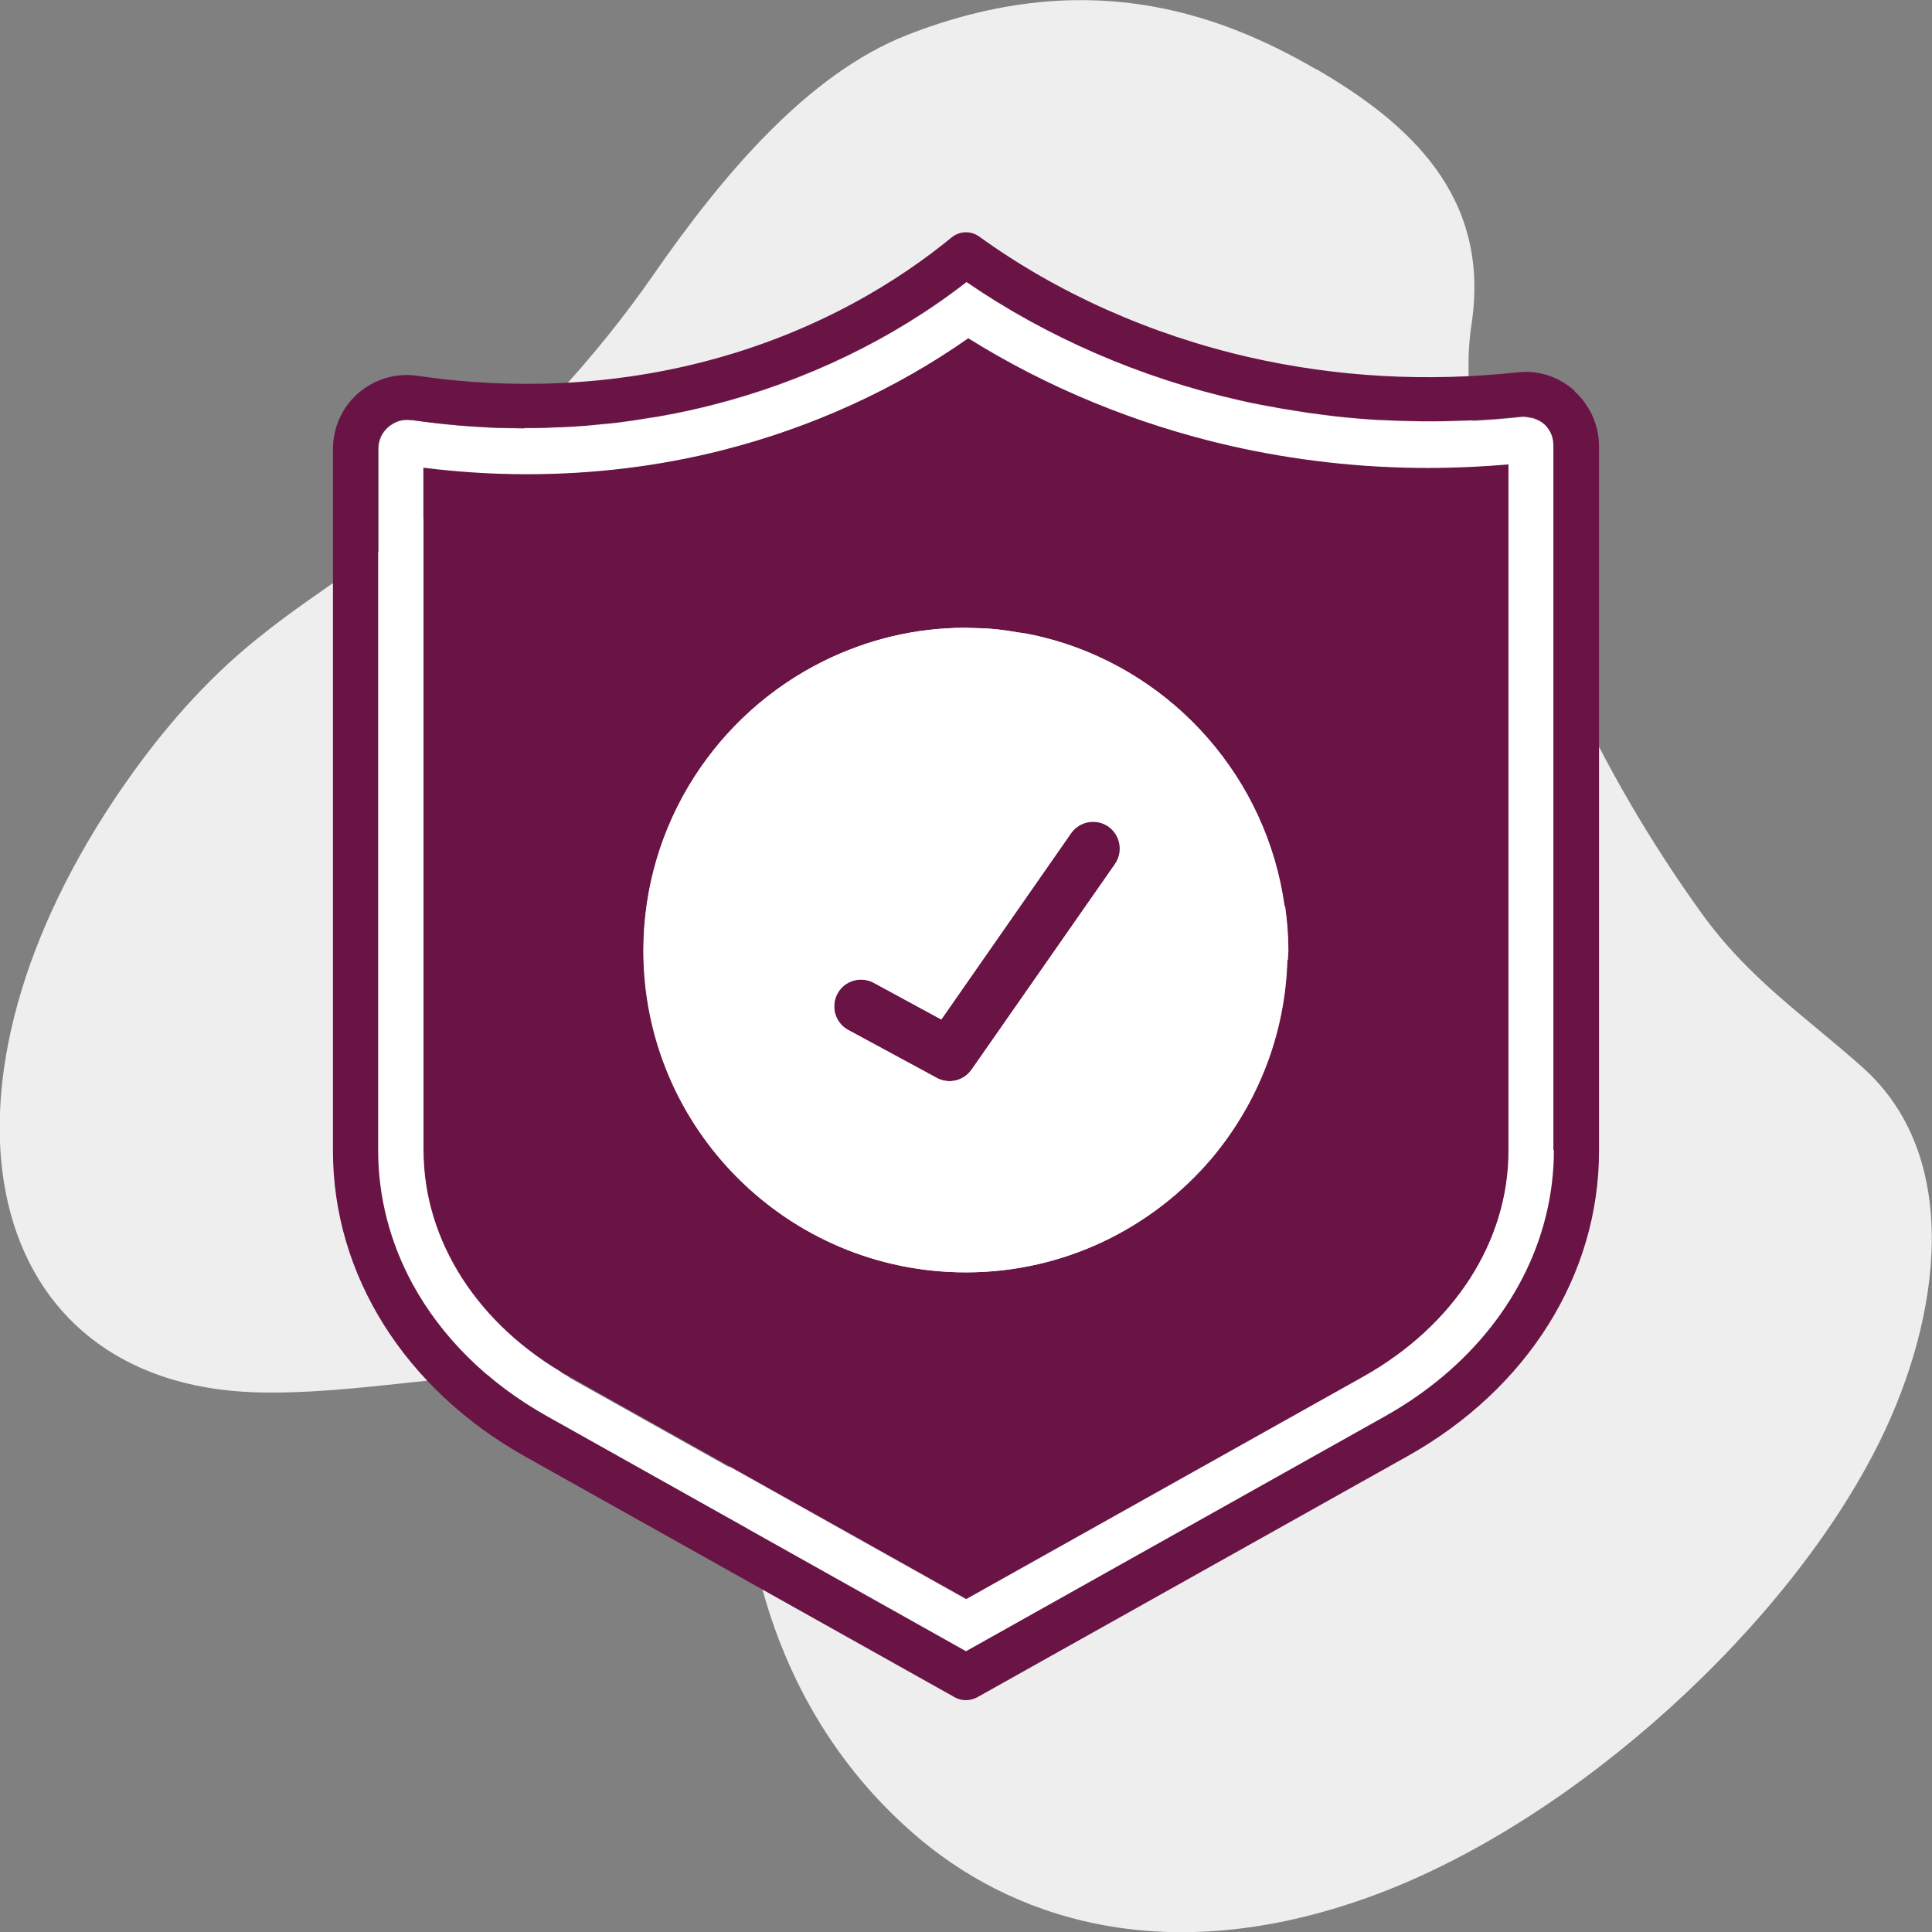 <?xml version="1.0" encoding="UTF-8"?><svg id="b" xmlns="http://www.w3.org/2000/svg" viewBox="0 0 77 77"><rect x="0" y="0" width="77" height="77" fill="#808080" stroke="none"/><defs><style>.d{fill:#eee;}.d,.e,.f,.g{stroke-width:0px;}.e{fill:none;}.f{fill:#fff;}.g{fill:#6a1446;}</style></defs><g id="c"><path class="d" d="M52.47,2.76c3.64,2.12,6.95,5.03,6.18,10.15-.74,4.91,2,10.33,3.91,14.47,1.45,3.15,3.2,6.16,5.23,8.98,1.9,2.65,4.07,4.07,6.42,6.16,4.03,3.57,3.15,9.97.71,14.92-3.58,7.27-12.05,15.07-20.09,18.07-7.96,2.97-14.12,1.14-18.1-2.16-3.15-2.62-5.34-6.13-6.43-10.33-.66-2.56-.97-5.45-2.95-6.99-3.61-2.8-11.41-.34-17.21-.54-10.8-.37-13.5-11.75-5.59-23.62,1.33-1.99,2.93-4,4.9-5.74,2.31-2.03,4.97-3.55,7.39-5.45.17-.14.35-.28.52-.42,3.43-2.77,6.38-5.99,8.69-9.32,2.74-3.95,6.13-7.98,10.09-9.54,7-2.74,12.27-.99,16.31,1.36Z"/><path class="e" d="M55,16.78s.04,0,.07,0c-.02,0-.04,0-.07,0Z"/><path class="e" d="M19.12,17.03c.26.02.53.03.81.04-.28,0-.54-.02-.81-.04Z"/><path class="e" d="M58.47,16.79c.17,0,.34-.01.5-.02-.17.01-.34.02-.5.02Z"/><path class="e" d="M61.02,16.67s.1.01.14.03c-.05-.02-.09-.02-.14-.03Z"/><path class="e" d="M52.82,16.58c.16.02.33.04.49.06-.16-.02-.33-.04-.49-.06Z"/><path class="e" d="M51.07,16.33c.16.03.33.05.49.08-.16-.03-.33-.05-.49-.08Z"/><path class="e" d="M23.96,16.94c.23-.02.46-.04.7-.07-.24.03-.46.05-.7.07Z"/><path class="e" d="M22.21,17.06c.23,0,.46-.02.7-.03-.24.01-.47.02-.7.03Z"/><path class="e" d="M25.86,16.7c.21-.03.41-.06.61-.1-.21.04-.41.06-.61.1Z"/><path class="e" d="M57.22,16.83c-.17,0-.34,0-.51,0,.07,0,.13,0,.2,0,.1,0,.21,0,.31,0Z"/><path class="e" d="M16.21,16.74c-.14,0-.27.02-.39.07.13-.05.26-.07.39-.07h0Z"/><path class="e" d="M16.43,16.76c.32.05.66.09,1.02.13-.36-.04-.7-.09-1.02-.13Z"/><path class="e" d="M21.27,17.09c-.27,0-.53,0-.78,0,.17,0,.34.01.51.01.09,0,.18,0,.27,0Z"/><path class="e" d="M15.07,17.89c0-.34.14-.65.4-.87-.26.22-.4.53-.4.87v27.97c0,1.87.48,3.68,1.37,5.32-.89-1.64-1.37-3.45-1.37-5.32v-27.97Z"/><path class="e" d="M17.83,16.93c.26.03.52.05.8.07-.28-.02-.54-.05-.8-.07Z"/><path class="e" d="M55.21,56.45l-16.71,9.37-16.71-9.37c-2.37-1.33-4.2-3.16-5.35-5.27,1.15,2.11,2.98,3.95,5.35,5.27l16.71,9.37,16.71-9.37c3.42-1.92,5.72-4.89,6.46-8.23-.74,3.34-3.04,6.31-6.46,8.23Z"/><path class="g" d="M42.69,33.21l-5.17,7.42-2.69-1.46c-.52-.28-1.17-.09-1.45.43s-.09,1.17.43,1.45l3.53,1.91c.16.09.34.13.51.13.34,0,.67-.16.88-.46l5.72-8.2c.34-.48.22-1.15-.27-1.49-.48-.34-1.15-.22-1.49.27Z"/><path class="g" d="M60.13,45.85v-27.36c-1.07.1-2.15.14-3.22.14-2.66,0-5.32-.3-7.9-.89-3.71-.84-7.28-2.31-10.41-4.28-2.89,2.03-6.25,3.57-9.79,4.46-2.51.64-5.14.96-7.8.96-1.39,0-2.77-.09-4.13-.26v27.22c0,3.61,2.17,6.99,5.8,9.02l15.83,8.87,15.83-8.87c3.63-2.04,5.8-5.41,5.8-9.02ZM51.33,38.25h-.02c-.08,3.01-1.2,5.75-3.01,7.91-2.36,2.78-5.87,4.55-9.8,4.55-7.09,0-12.84-5.74-12.85-12.83,0-5.06,2.95-9.44,7.2-11.54,1.7-.84,3.61-1.32,5.64-1.32.1,0,.2.01.3.01.31,0,.62.02.93.05.28.03.56.07.83.12.11.02.23.03.34.05.34.06.67.14.99.23.04.01.08.02.12.03,4.81,1.38,8.49,5.5,9.2,10.61h.02c.08.57.13,1.15.13,1.74,0,.13-.02.26-.02.39Z"/><path class="f" d="M61.16,16.69s-.09-.02-.14-.03c-.12-.02-.23-.05-.36-.04-.57.06-1.13.11-1.7.14-.17.01-.34.02-.5.02-.42.02-.83.03-1.24.03-.1,0-.21,0-.31,0-.07,0-.13,0-.2,0-.55,0-1.09-.02-1.64-.05-.02,0-.04,0-.07,0-.57-.03-1.13-.08-1.69-.14-.16-.02-.33-.04-.49-.06-.42-.05-.84-.11-1.25-.18-.16-.03-.33-.05-.49-.08-.56-.1-1.12-.2-1.67-.33-3.94-.9-7.68-2.52-10.87-4.71-2.92,2.27-6.43,3.96-10.17,4.91-.64.16-1.27.29-1.89.41-.21.04-.41.06-.61.1-.41.07-.81.13-1.21.18-.24.03-.46.05-.7.07-.35.03-.7.07-1.04.09-.24.01-.47.02-.7.03-.32.01-.64.02-.94.03-.09,0-.18,0-.27,0-.18,0-.34,0-.51-.01-.19,0-.38,0-.56-.01-.28,0-.54-.02-.81-.04-.16,0-.33-.02-.49-.03-.28-.02-.54-.05-.8-.07-.13-.01-.26-.02-.38-.04-.36-.04-.7-.09-1.02-.13-.01,0-.02,0-.03,0-.06,0-.12-.01-.18-.01-.14,0-.27.02-.39.07-.13.05-.24.12-.35.21-.26.22-.4.53-.4.87v27.97c0,1.87.48,3.68,1.37,5.32,1.15,2.11,2.98,3.95,5.35,5.27l16.71,9.37,16.71-9.37c3.42-1.92,5.72-4.89,6.46-8.23.17-.77.26-1.56.26-2.36v-28.08c0-.33-.14-.64-.38-.86-.11-.1-.25-.17-.39-.22ZM22.67,54.88c-3.63-2.04-5.8-5.41-5.8-9.02v-27.22c1.36.17,2.74.26,4.13.26,2.66,0,5.29-.32,7.8-.96,3.54-.9,6.9-2.43,9.79-4.46,3.13,1.96,6.7,3.43,10.41,4.28,2.58.59,5.24.89,7.9.89,1.07,0,2.15-.05,3.22-.14v27.36c0,3.61-2.17,6.99-5.8,9.02l-15.83,8.87-15.83-8.87Z"/><path class="g" d="M62.75,15.57c-.62-.56-1.46-.83-2.28-.73-3.6.39-7.19.19-10.67-.6-3.94-.9-7.66-2.56-10.77-4.81-.33-.24-.78-.23-1.1.03-1.97,1.62-5.3,3.8-10.01,4.99-4.55,1.15-8.63.92-11.26.53-.85-.13-1.72.12-2.37.68-.65.56-1.02,1.38-1.02,2.24v27.97c0,4.94,2.86,9.48,7.64,12.17l17.15,9.61c.14.08.29.11.44.11s.3-.04.44-.11l17.15-9.61c4.79-2.68,7.64-7.23,7.64-12.17v-28.08c0-.84-.36-1.64-.98-2.2ZM61.93,45.85c0,.8-.09,1.59-.26,2.36-.74,3.34-3.04,6.31-6.46,8.23l-16.71,9.37-16.71-9.37c-2.37-1.33-4.2-3.16-5.35-5.27-.89-1.64-1.37-3.45-1.37-5.32v-27.97c0-.34.14-.65.4-.87.11-.09.22-.16.35-.21.13-.05.26-.07.39-.07h0c.06,0,.12,0,.18.01.01,0,.02,0,.03,0,.32.05.66.09,1.02.13.12.01.25.02.38.04.26.03.53.05.8.07.16.01.32.02.49.03.26.02.53.03.81.04.18,0,.37,0,.56.01.26,0,.52,0,.78,0,.31,0,.62-.01.94-.03.23,0,.46-.02.7-.03.34-.02.69-.05,1.04-.09.23-.02.46-.04.7-.07.4-.05.8-.11,1.21-.18.21-.03.41-.06.61-.1.62-.11,1.25-.25,1.89-.41,3.75-.95,7.25-2.64,10.17-4.91,3.19,2.19,6.93,3.82,10.87,4.71.55.13,1.11.23,1.67.33.16.03.33.05.49.08.42.07.83.13,1.25.18.16.02.33.04.49.06.56.06,1.13.11,1.69.14.02,0,.04,0,.07,0,.55.03,1.09.04,1.64.05.17,0,.34,0,.51,0,.41,0,.83-.02,1.24-.03.17,0,.34-.01.5-.02.57-.03,1.13-.08,1.7-.14.12-.01.24.01.36.04.05,0,.1,0,.14.03.14.05.27.12.39.22.25.22.38.53.38.86v28.08Z"/><path class="f" d="M51.19,36.12c-.71-5.11-4.39-9.23-9.2-10.61-.04-.01-.08-.02-.12-.03-.33-.09-.66-.17-.99-.23-.11-.02-.23-.03-.34-.05-.28-.05-.55-.09-.83-.12-.3-.03-.61-.04-.93-.05-.1,0-.2-.01-.3-.01-2.03,0-3.93.48-5.64,1.32-4.25,2.09-7.19,6.47-7.2,11.54,0,7.09,5.75,12.83,12.85,12.83,3.93,0,7.44-1.77,9.8-4.55,1.8-2.15,2.92-4.9,3.01-7.91h.02c0-.13.02-.26.02-.39,0-.59-.05-1.17-.13-1.74h-.02ZM44.44,34.43l-5.72,8.2c-.21.3-.54.46-.88.46-.17,0-.35-.04-.51-.13l-3.53-1.91c-.52-.28-.71-.93-.43-1.45s.93-.71,1.45-.43l2.69,1.46,5.17-7.42c.34-.48,1-.6,1.49-.27.48.34.6,1,.27,1.49Z"/></g></svg>